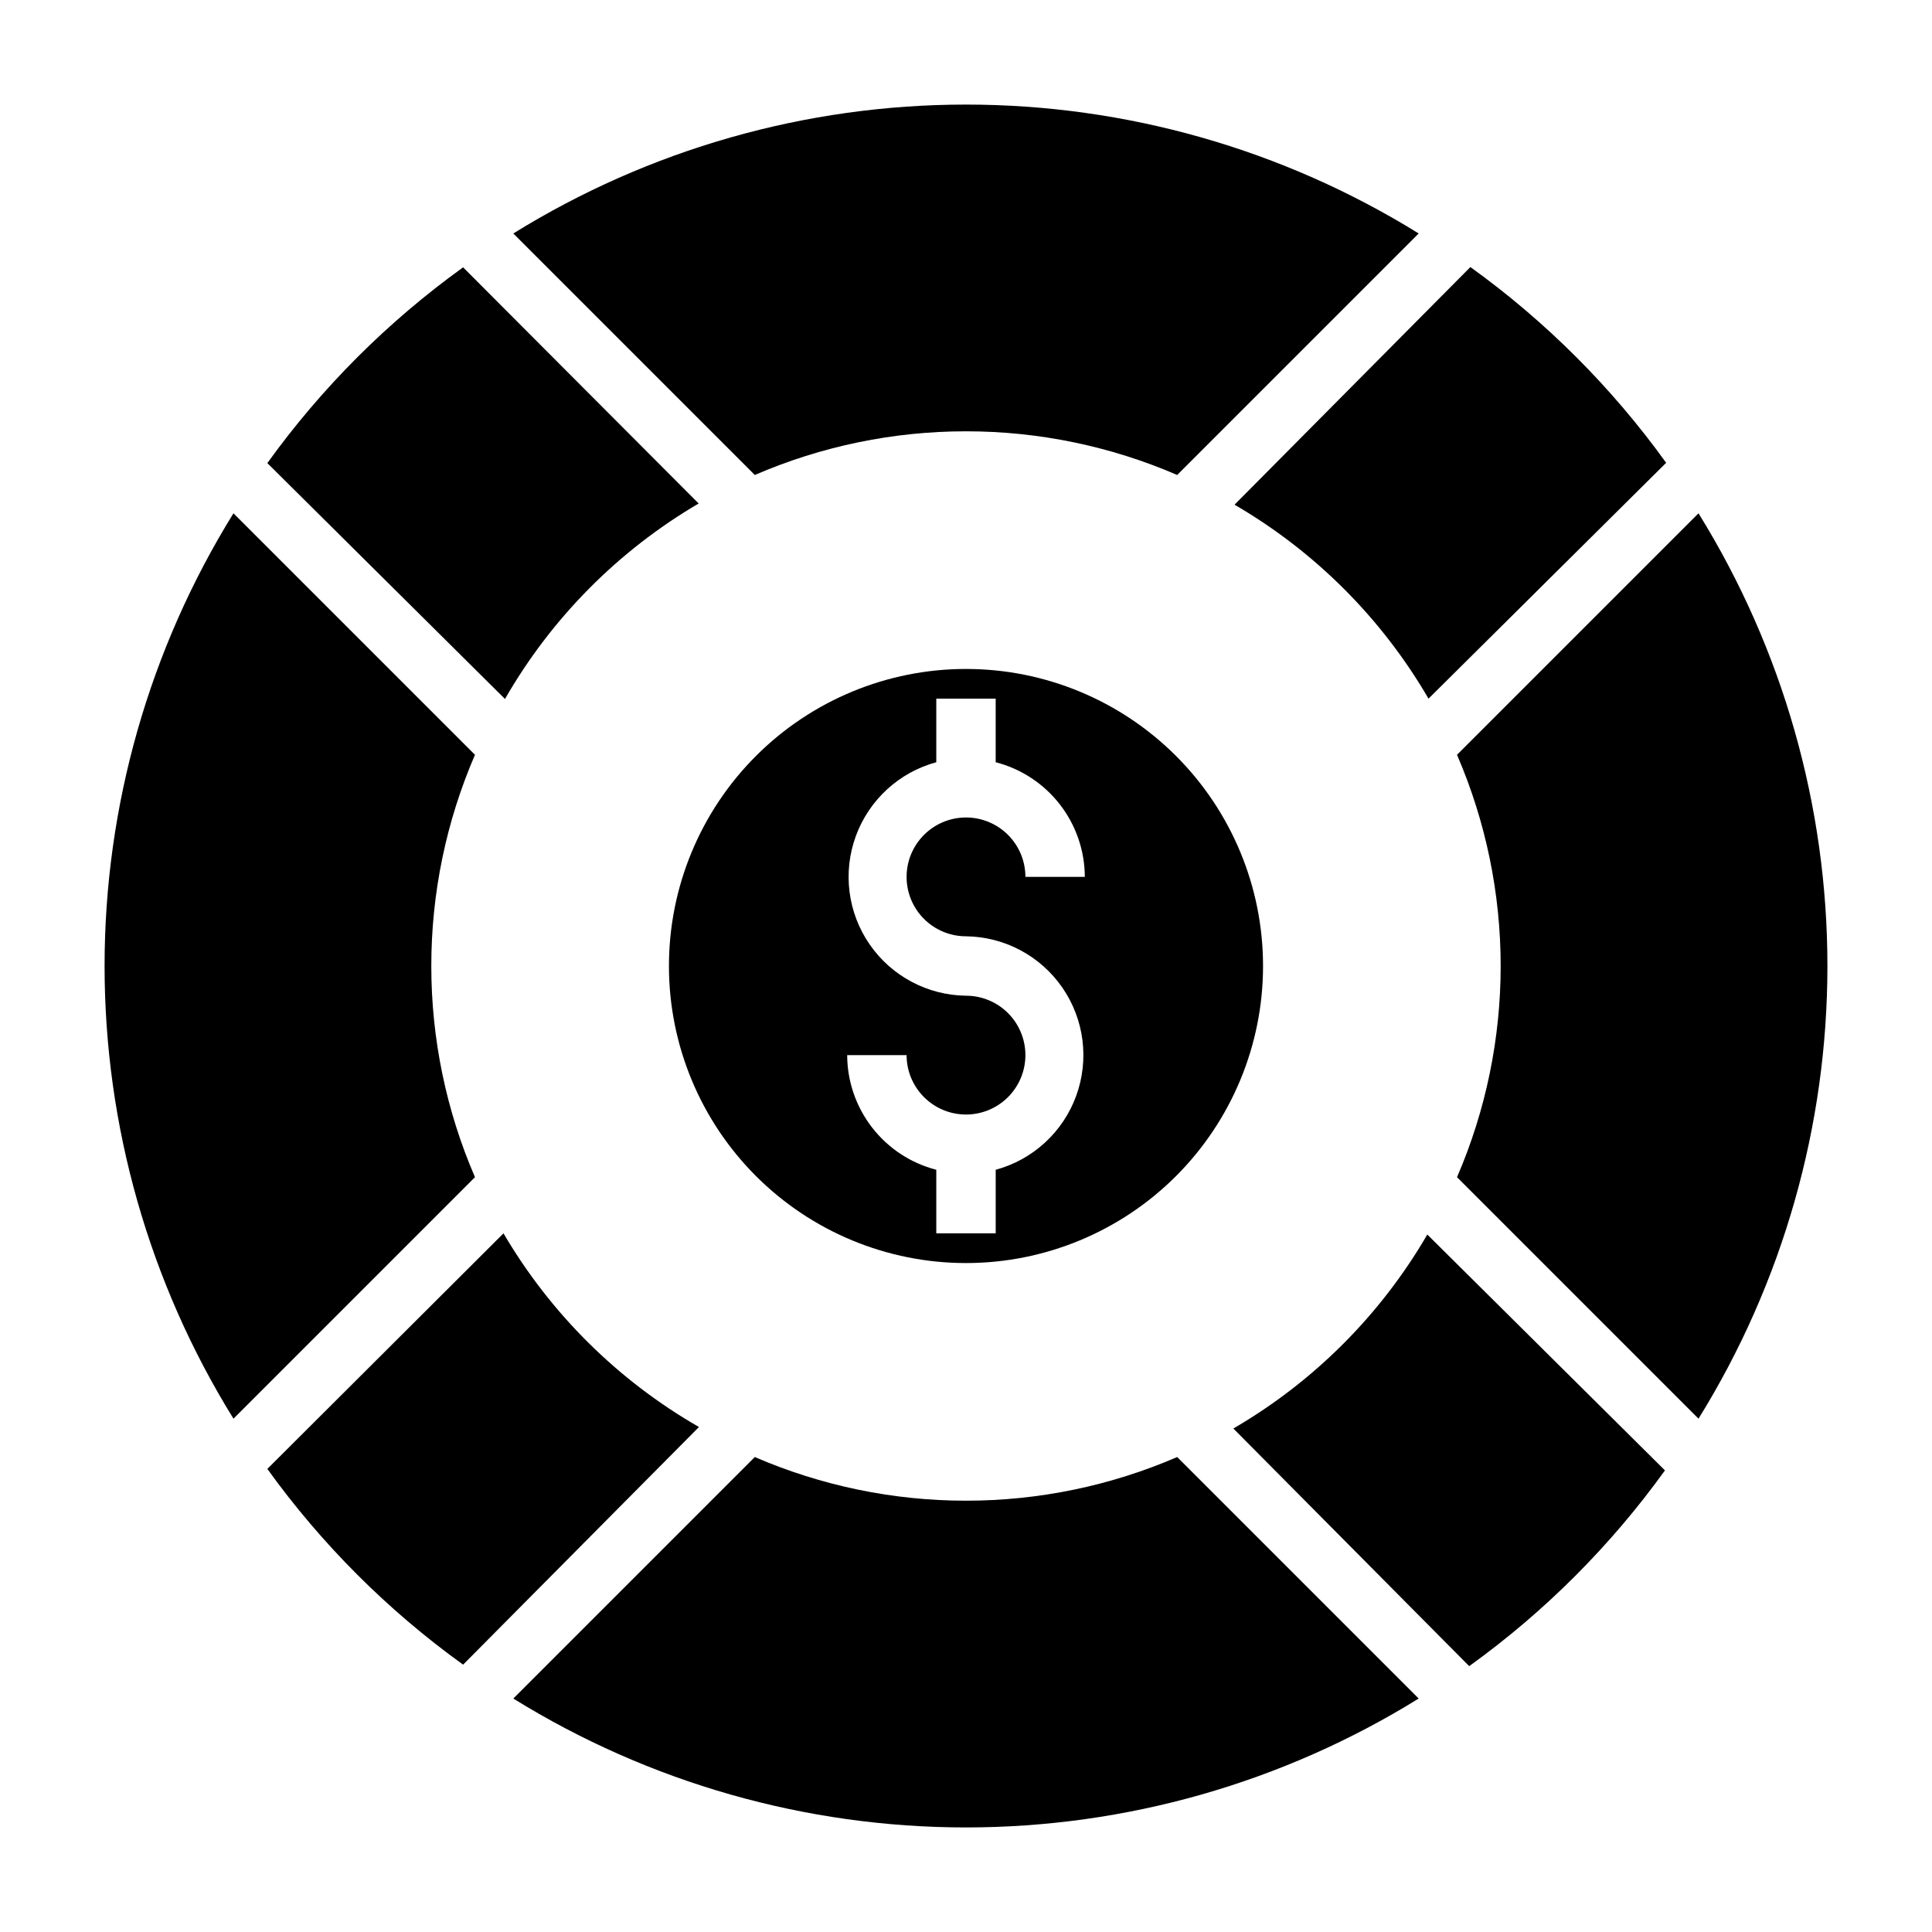 <?xml version="1.0" encoding="UTF-8"?>
<!-- Uploaded to: ICON Repo, www.iconrepo.com, Generator: ICON Repo Mixer Tools -->
<svg fill="#000000" width="800px" height="800px" version="1.1" viewBox="144 144 512 512" xmlns="http://www.w3.org/2000/svg">
 <g>
  <path d="m329.15 277.43-62.422-62.582c-19.977 14.383-37.496 31.902-51.879 51.879l62.977 62.504c12.312-21.438 30.004-39.293 51.324-51.801z"/>
  <path d="m400 258.3c19.25-0.004 38.297 3.934 55.969 11.574l64-64c-36.031-22.332-77.582-34.16-119.97-34.16-42.391 0-83.941 11.828-119.97 34.16l64 64c17.672-7.641 36.719-11.578 55.973-11.574z"/>
  <path d="m400 321.28c-20.879 0-40.902 8.293-55.664 23.059-14.766 14.762-23.059 34.785-23.059 55.664 0 20.875 8.293 40.898 23.059 55.664 14.762 14.762 34.785 23.055 55.664 23.055 20.875 0 40.898-8.293 55.664-23.055 14.762-14.766 23.055-34.789 23.055-55.664 0-20.879-8.293-40.902-23.055-55.664-14.766-14.766-34.789-23.059-55.664-23.059zm0 70.848c10.215 0.125 19.734 5.195 25.539 13.605 5.801 8.41 7.164 19.109 3.652 28.703-3.512 9.598-11.461 16.891-21.32 19.566v16.848h-15.746v-16.848c-6.742-1.738-12.715-5.668-16.988-11.164-4.273-5.5-6.606-12.258-6.625-19.223h15.742c0 4.176 1.66 8.18 4.613 11.133 2.953 2.953 6.957 4.613 11.133 4.613s8.18-1.66 11.133-4.613c2.949-2.953 4.609-6.957 4.609-11.133s-1.66-8.18-4.609-11.133c-2.953-2.953-6.957-4.609-11.133-4.609-10.219-0.121-19.738-5.195-25.543-13.605-5.801-8.406-7.164-19.109-3.652-28.703 3.512-9.594 11.461-16.891 21.32-19.566v-16.848h15.742v16.848h0.004c6.742 1.742 12.715 5.668 16.988 11.164 4.273 5.5 6.606 12.258 6.629 19.223h-15.746c0-4.176-1.66-8.18-4.609-11.133-2.953-2.953-6.957-4.613-11.133-4.613s-8.18 1.66-11.133 4.613c-2.953 2.953-4.613 6.957-4.613 11.133 0 4.176 1.66 8.18 4.613 11.133 2.953 2.953 6.957 4.609 11.133 4.609z"/>
  <path d="m522.57 329.15 62.977-62.504c-14.383-19.973-31.902-37.492-51.879-51.875l-62.504 62.977c21.305 12.387 39.02 30.102 51.406 51.402z"/>
  <path d="m400 541.7c-19.254 0.004-38.301-3.934-55.973-11.57l-64 64v-0.004c36.031 22.332 77.582 34.164 119.97 34.164 42.387 0 83.938-11.832 119.97-34.164l-64-64v0.004c-17.672 7.637-36.719 11.574-55.969 11.57z"/>
  <path d="m594.12 280.03-64 64h0.004c15.426 35.719 15.426 76.223 0 111.94l64 64h-0.004c22.332-36.031 34.164-77.582 34.164-119.97 0-42.391-11.832-83.941-34.164-119.97z"/>
  <path d="m470.85 522.57 62.504 62.977c19.977-14.383 37.492-31.902 51.875-51.879l-62.977-62.504c-12.387 21.305-30.102 39.02-51.402 51.406z"/>
  <path d="m258.3 400c-0.004-19.254 3.934-38.301 11.574-55.973l-64-64c-22.332 36.031-34.16 77.582-34.16 119.97 0 42.387 11.828 83.938 34.16 119.97l64-64c-7.641-17.672-11.578-36.719-11.574-55.969z"/>
  <path d="m277.43 470.85-62.582 62.426c14.383 19.973 31.902 37.492 51.879 51.875l62.504-62.977c-21.438-12.312-39.293-30.004-51.801-51.324z"/>
 </g>
</svg>
